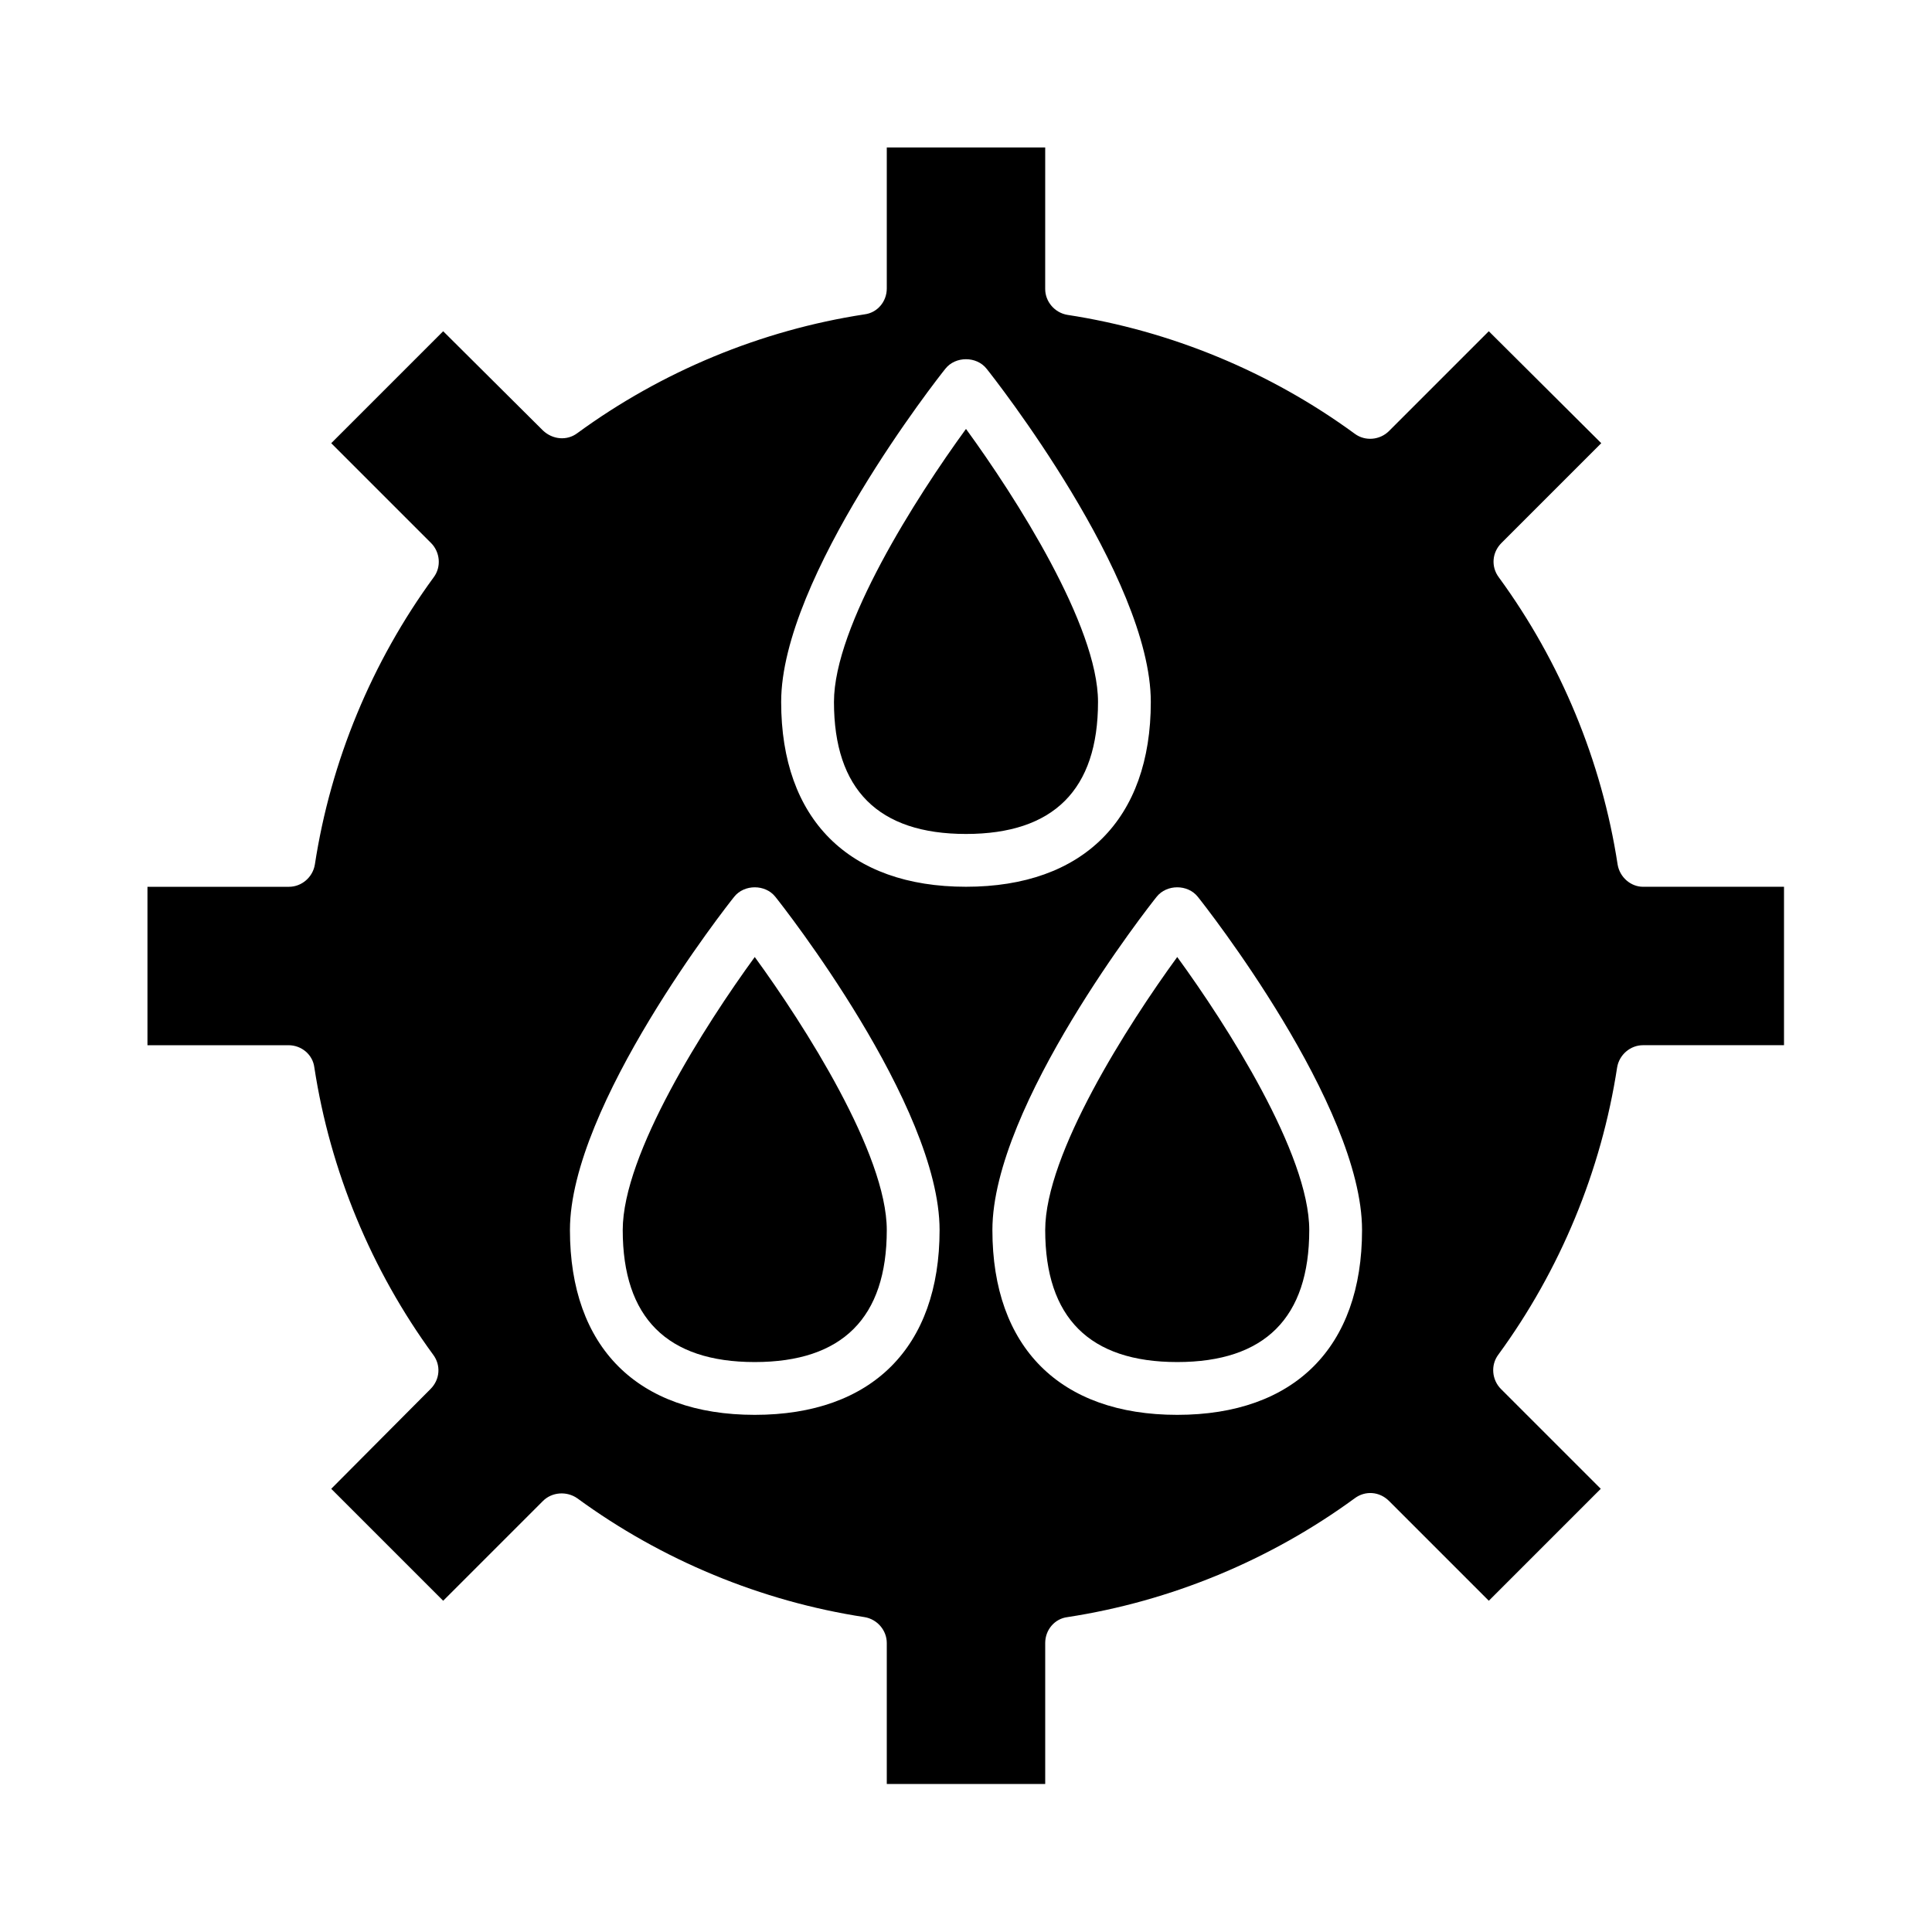 <?xml version="1.0" encoding="UTF-8"?>
<!-- Uploaded to: SVG Repo, www.svgrepo.com, Generator: SVG Repo Mixer Tools -->
<svg fill="#000000" width="800px" height="800px" version="1.1" viewBox="144 144 512 512" xmlns="http://www.w3.org/2000/svg">
 <g>
  <path d="m572.69 373.13c-4.199-27.43-15.113-53.738-31.488-76.133-2.098-2.801-1.82-6.578 0.699-9.098l26.449-26.449-29.805-29.668-26.449 26.449c-2.379 2.379-6.297 2.801-9.098 0.699-22.391-16.375-48.703-27.289-76.133-31.488-3.359-0.559-5.879-3.5-5.879-6.856l0.004-37.504h-41.984v37.367c0 3.5-2.519 6.438-5.879 6.856-27.43 4.199-53.738 15.113-76.133 31.488-2.801 2.098-6.578 1.68-9.098-0.699l-26.449-26.312-29.668 29.668 26.449 26.449c2.379 2.379 2.801 6.297 0.699 9.098-16.375 22.391-27.289 48.703-31.488 76.133-0.559 3.359-3.5 5.879-6.856 5.879h-37.504v41.984h37.367c3.5 0 6.438 2.519 6.856 5.879 4.199 27.43 15.113 53.738 31.488 76.133 2.098 2.801 1.82 6.578-0.699 9.098l-26.312 26.445 29.668 29.668 26.449-26.449c2.379-2.379 6.297-2.66 9.098-0.699 22.391 16.375 48.703 27.289 76.133 31.488 3.359 0.559 5.879 3.5 5.879 6.856v37.367h41.984v-37.367c0-3.5 2.519-6.438 5.879-6.856 27.43-4.199 53.738-15.113 76.133-31.488 2.801-2.098 6.578-1.82 9.098 0.699l26.449 26.449 29.668-29.668-26.449-26.449c-2.379-2.379-2.801-6.297-0.699-9.098 16.375-22.391 27.289-48.703 31.488-76.133 0.559-3.359 3.5-5.879 6.856-5.879h37.367v-41.984h-37.367c-3.223 0.004-6.16-2.516-6.723-5.875zm-228.67 145.82c-31.066 0-48.98-17.914-48.98-48.98 0-33.027 41.703-86.066 43.523-88.305 2.66-3.359 8.258-3.359 10.914 0 1.82 2.238 43.523 55.277 43.523 88.305 0 31.066-17.91 48.98-48.98 48.98zm6.996-188.93c0-33.027 41.703-86.066 43.523-88.305 2.66-3.359 8.258-3.359 10.914 0 1.82 2.238 43.523 55.277 43.523 88.305 0 31.066-17.914 48.98-48.98 48.98-31.066 0.004-48.98-17.91-48.98-48.98zm104.96 188.93c-31.066 0-48.98-17.914-48.98-48.98 0-33.027 41.703-86.066 43.523-88.305 2.66-3.359 8.258-3.359 10.914 0 1.82 2.238 43.523 55.277 43.523 88.305 0 31.066-17.91 48.98-48.98 48.98z"/>
  <path d="m365.01 330.02c0 23.23 11.754 34.988 34.988 34.988 23.23 0 34.988-11.754 34.988-34.988 0-20.152-21.832-54.301-34.988-72.352-13.156 18.055-34.988 52.199-34.988 72.352z"/>
  <path d="m309.03 469.97c0 23.23 11.754 34.988 34.988 34.988 23.23 0 34.988-11.754 34.988-34.988 0-20.152-21.832-54.301-34.988-72.352-13.156 18.051-34.988 52.199-34.988 72.352z"/>
  <path d="m420.99 469.97c0 23.23 11.754 34.988 34.988 34.988 23.23 0 34.988-11.754 34.988-34.988 0-20.152-21.832-54.301-34.988-72.352-13.156 18.051-34.988 52.199-34.988 72.352z"/>
 </g>
</svg>